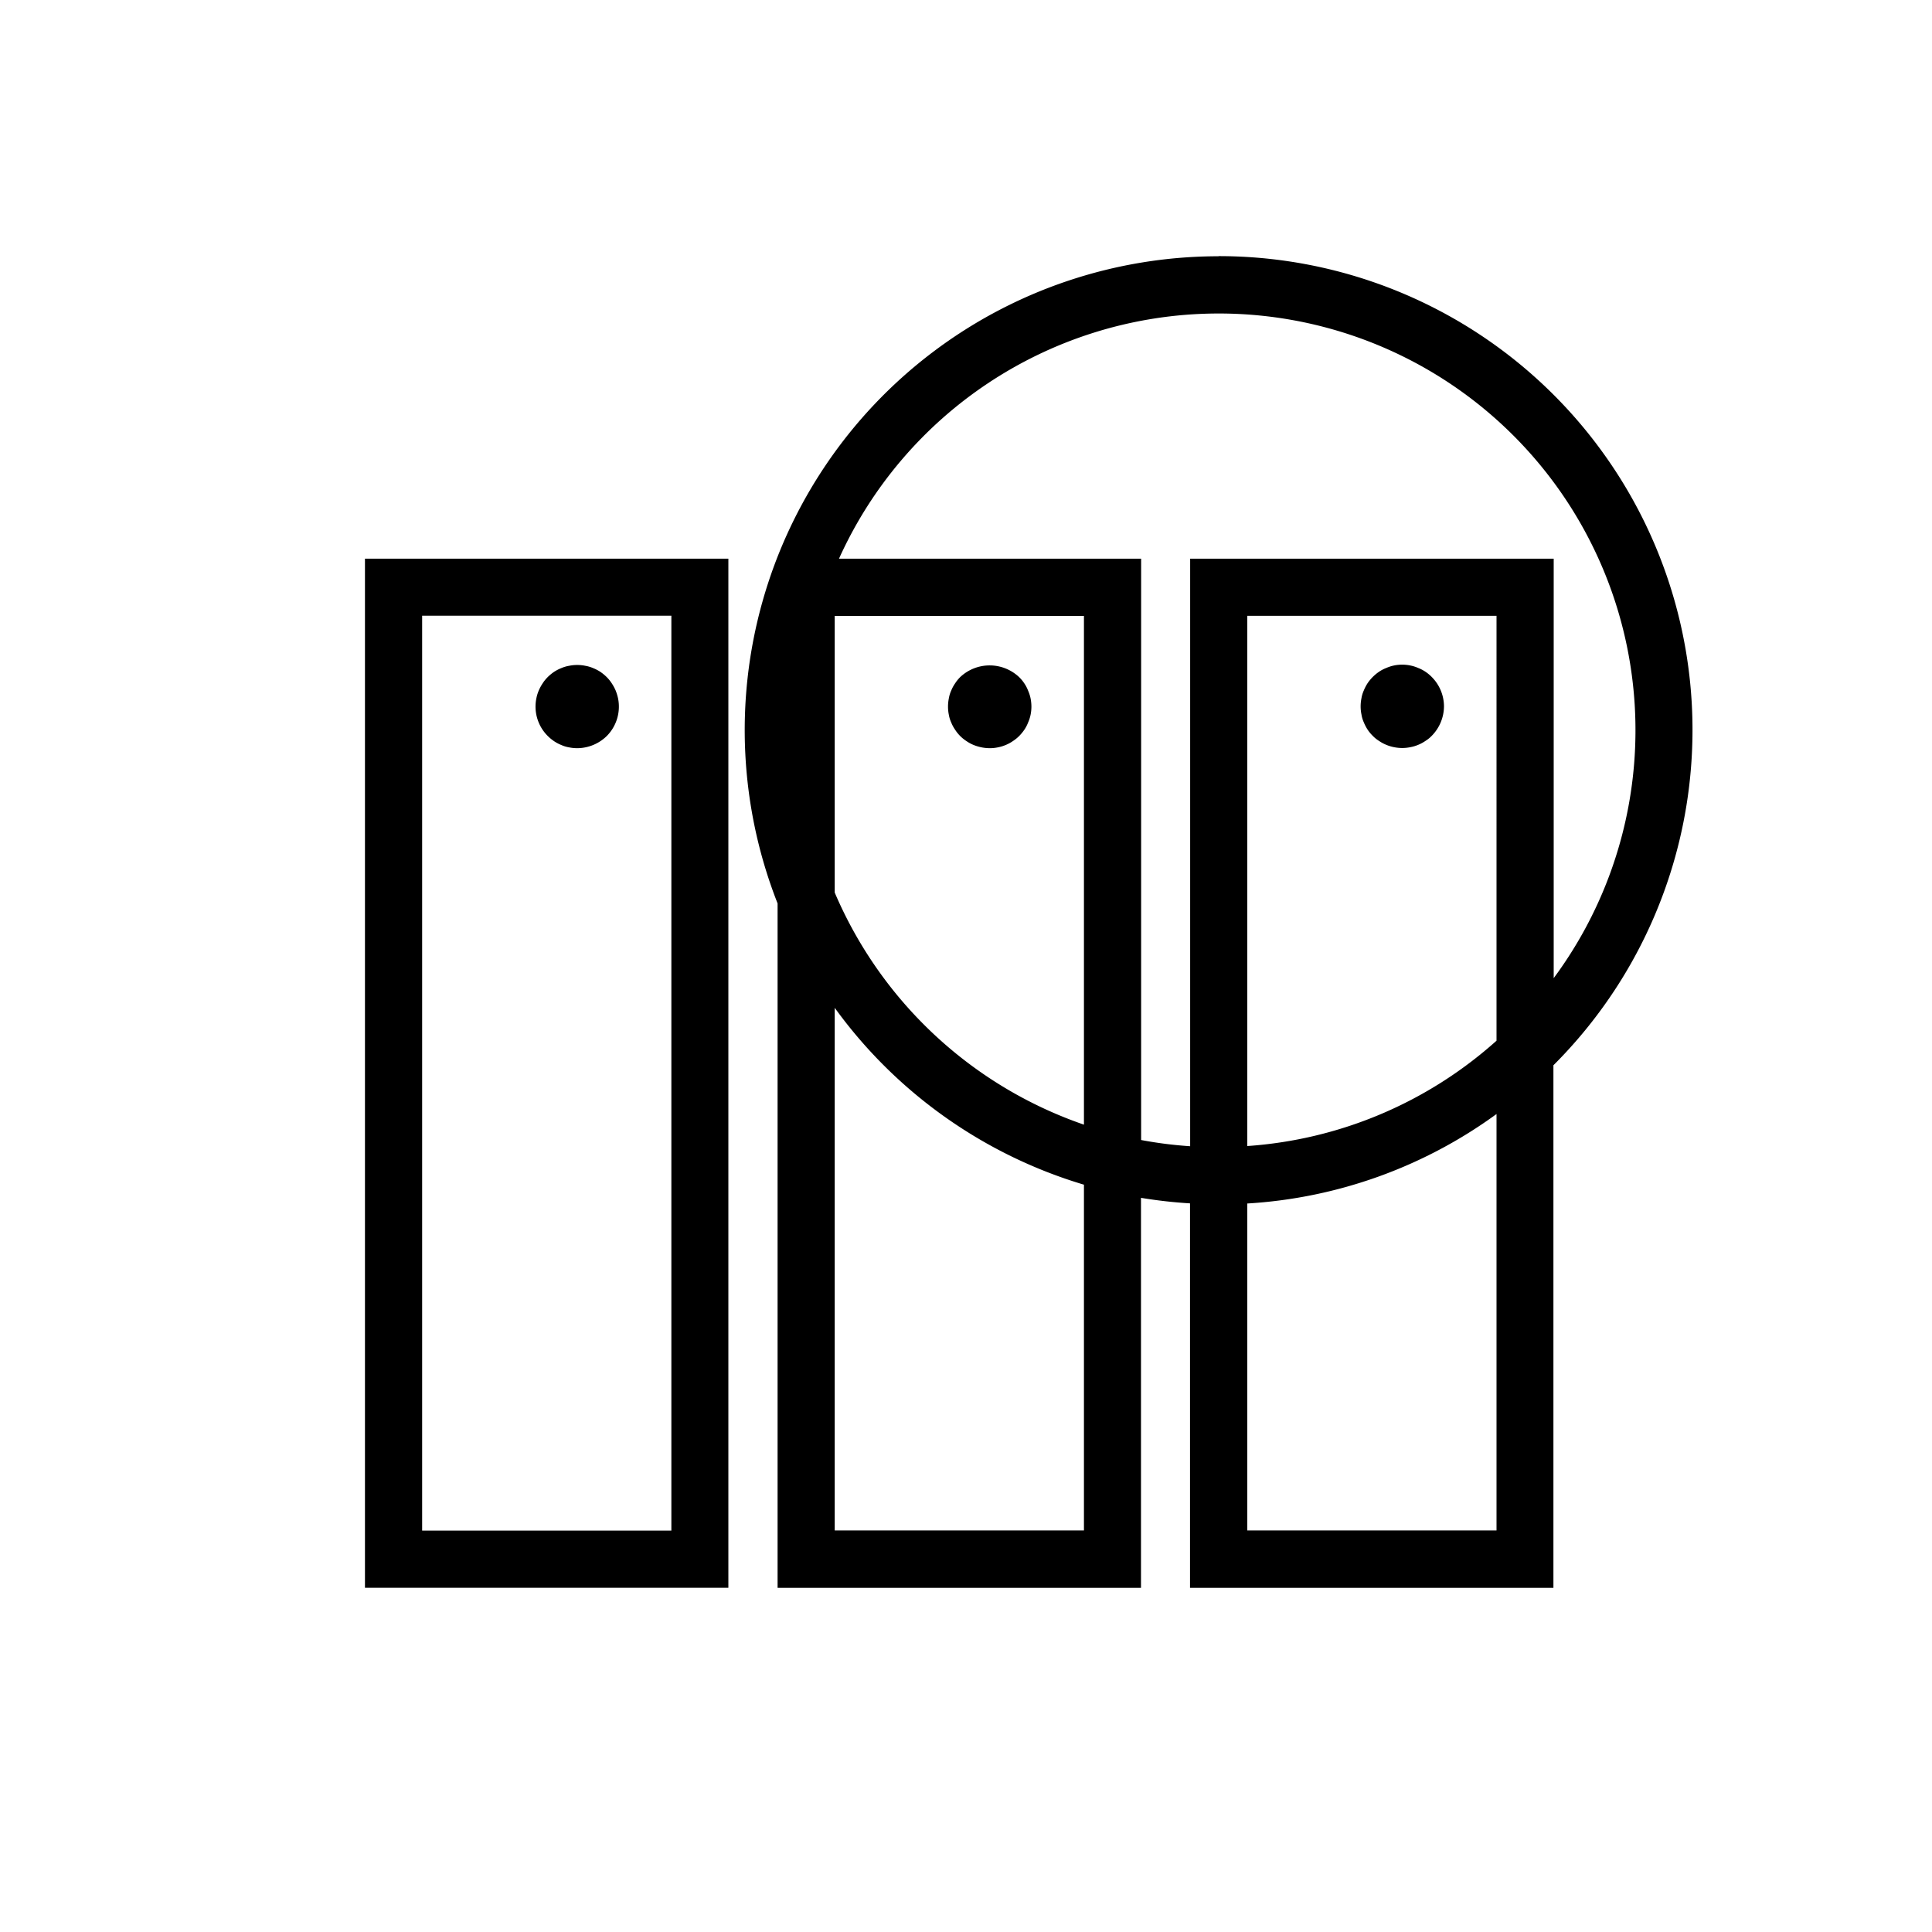 <?xml version="1.0" encoding="UTF-8"?> <svg xmlns="http://www.w3.org/2000/svg" id="Group_5367" data-name="Group 5367" width="42" height="42" viewBox="0 0 42 42"><rect id="Rectangle_2114" data-name="Rectangle 2114" width="42" height="42" rx="7" fill="#f73eeb" opacity="0"></rect><g id="Group_5214" data-name="Group 5214" transform="translate(7.934 5.568)"><path id="Path_12514" data-name="Path 12514" d="M26.43,62.832h7.9V40.46h-7.9ZM27.673,41.7h5.418V61.589H27.673Z" transform="translate(-26.43 -33.883)"></path><path id="Path_12515" data-name="Path 12515" d="M40.524,48.718a.974.974,0,0,0-.084-.156.829.829,0,0,0-.111-.138,1,1,0,0,0-.138-.114.858.858,0,0,0-.156-.081.741.741,0,0,0-.171-.051.88.88,0,0,0-.354,0,.741.741,0,0,0-.171.051.858.858,0,0,0-.156.081,1,1,0,0,0-.138.114.829.829,0,0,0-.111.138.974.974,0,0,0-.084.156.834.834,0,0,0-.051.168.9.9,0,0,0,.249.819.949.949,0,0,0,.135.111.806.806,0,0,0,.159.084.678.678,0,0,0,.168.051.887.887,0,0,0,.177.018.924.924,0,0,0,.642-.264.907.907,0,0,0,.246-.819A1.086,1.086,0,0,0,40.524,48.718Z" transform="translate(-35.073 -39.272)"></path><path id="Path_12516" data-name="Path 12516" d="M68.729,49.434a.783.783,0,0,0,.084.156.822.822,0,0,0,.249.249.783.783,0,0,0,.156.084.947.947,0,0,0,.348.069.887.887,0,0,0,.177-.018.834.834,0,0,0,.168-.051.783.783,0,0,0,.156-.084.829.829,0,0,0,.138-.111,1,1,0,0,0,.114-.138.771.771,0,0,0,.081-.156.844.844,0,0,0,.054-.168.909.909,0,0,0,.018-.177.939.939,0,0,0-.018-.18.844.844,0,0,0-.054-.168.771.771,0,0,0-.081-.156.846.846,0,0,0-.114-.138.934.934,0,0,0-1.282,0,.829.829,0,0,0-.111.138.783.783,0,0,0-.084.156.678.678,0,0,0-.051.168.916.916,0,0,0-.018.18.886.886,0,0,0,.018.177A.678.678,0,0,0,68.729,49.434Z" transform="translate(-55.984 -39.295)"></path><path id="Path_12517" data-name="Path 12517" d="M98.609,49.4a.96.96,0,0,0,.081.156.846.846,0,0,0,.114.138.7.7,0,0,0,.138.111.784.784,0,0,0,.156.084.835.835,0,0,0,.168.051.909.909,0,0,0,.177.018.865.865,0,0,0,.177-.018.807.807,0,0,0,.171-.051.783.783,0,0,0,.156-.084.7.7,0,0,0,.138-.111.922.922,0,0,0,.267-.642.91.91,0,0,0-.267-.639.846.846,0,0,0-.138-.114.771.771,0,0,0-.156-.081.812.812,0,0,0-.171-.054.88.88,0,0,0-.354,0,.844.844,0,0,0-.168.054.771.771,0,0,0-.156.081.945.945,0,0,0-.252.252.961.961,0,0,0-.081.156.678.678,0,0,0-.051.168.909.909,0,0,0-.018.177.865.865,0,0,0,.018.177.663.663,0,0,0,.051.171Z" transform="translate(-76.895 -39.265)"></path><path id="Path_12518" data-name="Path 12518" d="M64.235,18.553a10.3,10.3,0,0,0-9.59,14.069V47.5h7.9V39.022a10.329,10.329,0,0,0,1.066.12V47.5h7.9V36.14a10.3,10.3,0,0,0-7.282-17.59Zm-2.93,27.7H55.887V34.891a10.336,10.336,0,0,0,5.418,3.845Zm0-8.822a9.12,9.12,0,0,1-5.418-5.046V26.372h5.418Zm8.969,8.822H64.856V39.145A10.234,10.234,0,0,0,70.274,37.2Zm0-10.647a9.051,9.051,0,0,1-5.418,2.29V26.369h5.418ZM63.614,25.127V37.9a8.912,8.912,0,0,1-1.066-.135V25.127H55.98a9.059,9.059,0,1,1,15.537,9.119V25.127Z" transform="translate(-45.675 -18.55)"></path></g></svg> 
